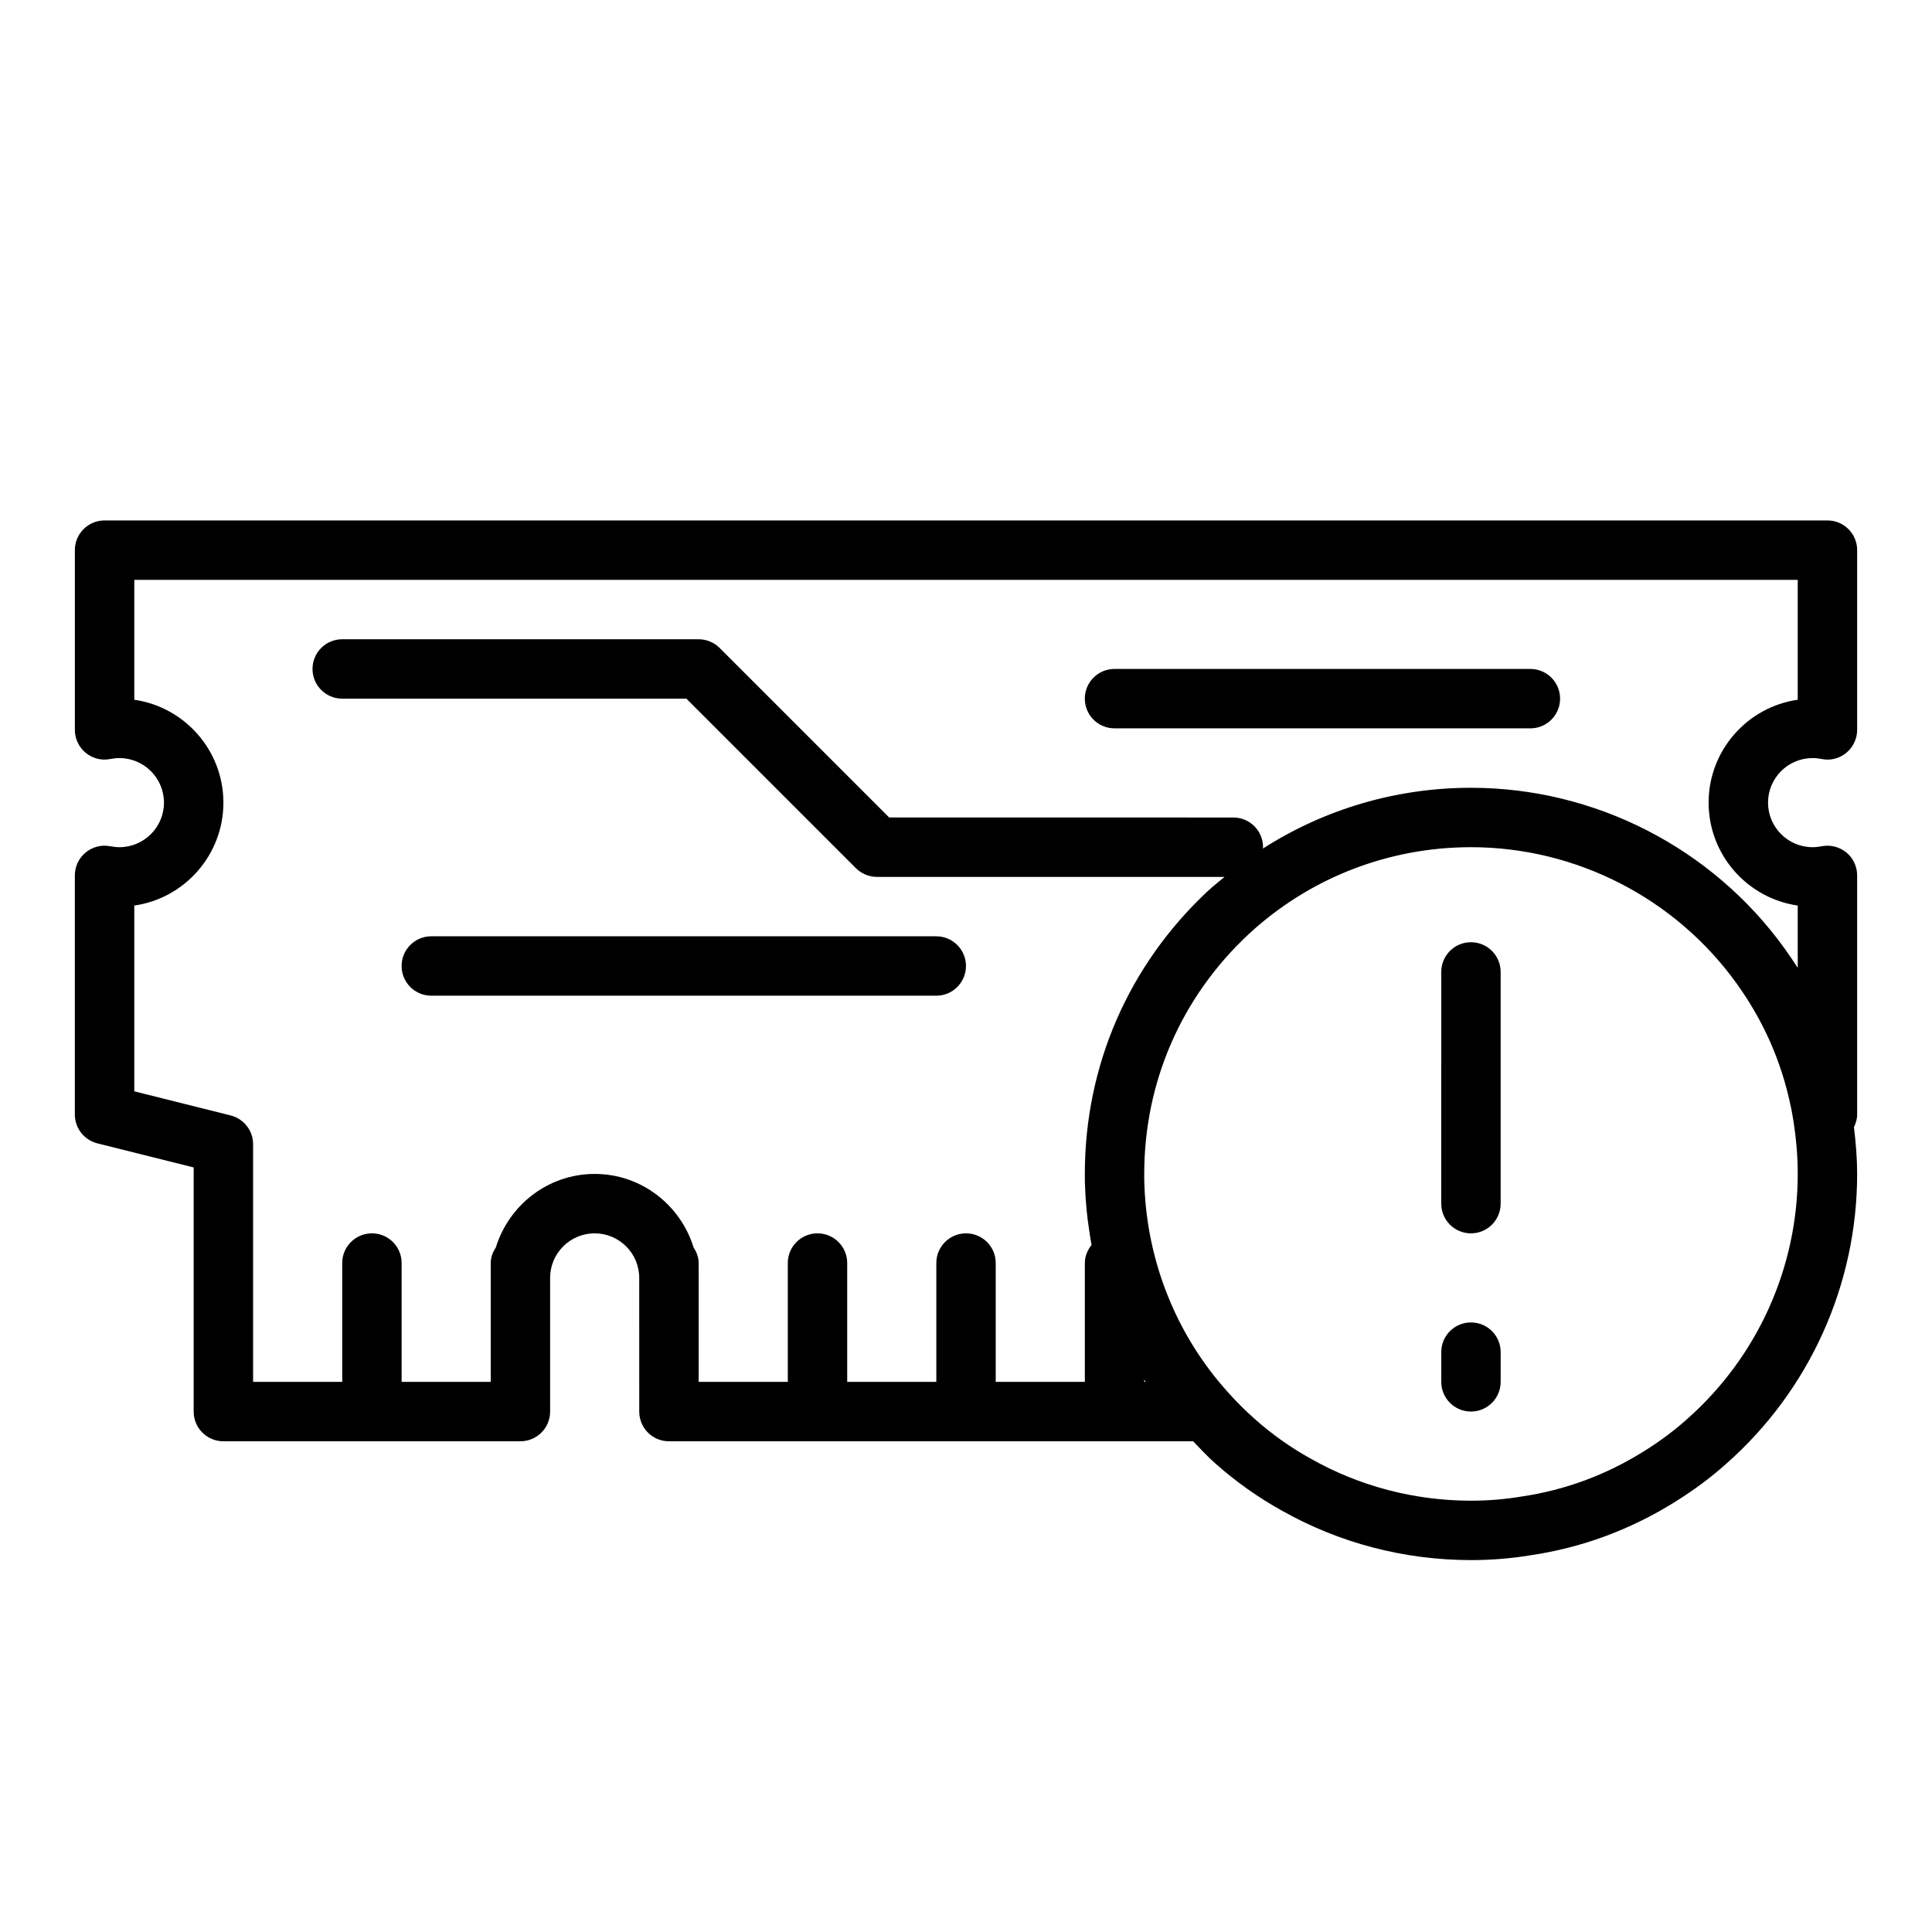 <?xml version="1.0" encoding="UTF-8"?>
<!-- Uploaded to: ICON Repo, www.svgrepo.com, Generator: ICON Repo Mixer Tools -->
<svg fill="#000000" width="800px" height="800px" version="1.1" viewBox="144 144 512 512" xmlns="http://www.w3.org/2000/svg">
 <g>
  <path d="m628.29 281.92h-456.58c-4.352 0-7.871 3.527-7.871 7.871v47.625c0 2.34 1.039 4.559 2.832 6.055 1.801 1.496 4.188 2.141 6.473 1.684 0.801-0.148 1.66-0.258 2.5-0.258 6.512 0 11.809 5.297 11.809 11.809 0 6.508-5.297 11.809-11.809 11.809-0.844 0-1.699-0.109-2.496-0.262-2.281-0.434-4.668 0.188-6.473 1.684-1.801 1.496-2.84 3.719-2.84 6.055v63.371c0 3.613 2.465 6.754 5.969 7.637l25.52 6.383v64.699c0 4.352 3.519 7.871 7.871 7.871h78.719c4.352 0 7.871-3.519 7.871-7.871v-35.426c0-6.512 5.297-11.809 11.809-11.809s11.809 5.297 11.809 11.809l0.004 35.426c0 4.352 3.519 7.871 7.871 7.871h138.92c1.938 2.023 3.848 4.086 5.894 5.887 5.414 4.809 11.352 9.02 17.555 12.453 15.188 8.609 32.531 13.148 50.18 13.148 5.414 0 10.746-0.441 15.695-1.266 13.641-1.992 26.617-6.785 38.543-14.266 4.961-3.102 9.508-6.496 13.477-10.059 22-19.445 34.621-47.414 34.621-76.746 0-4.062-0.34-8.18-0.844-12.406 0.488-1.031 0.844-2.141 0.844-3.336v-63.371c0-2.34-1.039-4.559-2.832-6.055-1.801-1.488-4.164-2.117-6.473-1.684-0.805 0.148-1.66 0.262-2.504 0.262-6.512 0-11.809-5.297-11.809-11.809s5.297-11.809 11.809-11.809c0.844 0 1.699 0.109 2.496 0.262 2.305 0.465 4.676-0.188 6.473-1.684 1.793-1.5 2.84-3.719 2.84-6.059v-47.625c0-4.344-3.519-7.871-7.871-7.871zm-181.06 228.29v-0.582c0.016 0.023 0.031 0.047 0.047 0.07 0.109 0.164 0.195 0.348 0.309 0.512zm143.84 9.887c-3.336 3-7.156 5.848-11.359 8.469-10.066 6.312-20.988 10.352-32.629 12.051-4.25 0.719-8.715 1.082-13.254 1.082-14.926 0-29.598-3.832-42.477-11.141-5.266-2.914-10.25-6.445-14.816-10.5-2.496-2.211-4.93-4.637-7.242-7.242-13.414-14.902-21.223-34.188-22.004-54.488-0.062-1.098-0.055-2.121-0.055-3.223 0-24.27 9.793-46.801 27.559-63.434 16.066-14.93 37.031-23.156 59.035-23.156 27.805 0 54.105 13.492 70.336 36.039 1.582 2.242 3.109 4.473 4.512 6.918 4.394 7.453 7.59 15.523 9.523 24.051 0.426 1.77 0.77 3.527 1.055 5.383 0.781 4.981 1.164 9.625 1.164 14.199 0 24.82-10.672 48.492-29.348 64.992zm29.348-190.66c-13.336 1.914-23.617 13.414-23.617 27.27s10.281 25.355 23.617 27.27v16.516c-1.094-1.715-2.242-3.394-3.449-5.086-19.207-26.695-50.285-42.637-83.141-42.637-19.781 0-38.824 5.652-55.184 16.129 0.008-0.133 0.078-0.25 0.078-0.383 0-4.344-3.519-7.871-7.871-7.871l-91.207-0.004-44.918-44.918c-0.73-0.73-1.598-1.309-2.566-1.707-0.961-0.402-1.984-0.605-3.008-0.605h-94.461c-4.352 0-7.871 3.527-7.871 7.871s3.519 7.871 7.871 7.871h91.207l44.918 44.918c0.73 0.73 1.598 1.309 2.566 1.707 0.957 0.406 1.98 0.609 3.004 0.609h92.133c-1.496 1.242-3.031 2.449-4.465 3.777-21 19.656-32.562 46.273-32.562 74.941 0 1.426 0.008 2.754 0.086 4 0.102 2.699 0.348 5.375 0.66 8.039 0.094 0.797 0.211 1.574 0.332 2.363 0.203 1.48 0.434 2.961 0.699 4.434-1.055 1.332-1.777 2.945-1.777 4.781v31.488h-23.617v-31.488c0-4.352-3.519-7.871-7.871-7.871s-7.871 3.519-7.871 7.871v31.488h-23.617v-31.488c0-4.352-3.519-7.871-7.871-7.871s-7.871 3.519-7.871 7.871v31.488h-23.617v-27.551l-0.004-3.938c0-1.559-0.566-2.938-1.355-4.156-3.477-11.227-13.844-19.461-26.195-19.461-12.352 0-22.719 8.234-26.199 19.461-0.785 1.219-1.352 2.598-1.352 4.156v31.488h-23.617v-31.488c0-4.352-3.519-7.871-7.871-7.871-4.352 0-7.871 3.519-7.871 7.871v31.488h-23.617v-62.977c0-3.613-2.465-6.754-5.969-7.637l-25.52-6.383v-49.23c13.336-1.914 23.617-13.414 23.617-27.27 0-13.855-10.281-25.355-23.617-27.27v-31.777h440.83z"/>
  <path d="m258.3 407.87h133.82c4.352 0 7.871-3.527 7.871-7.871s-3.519-7.871-7.871-7.871l-133.82-0.004c-4.352 0-7.871 3.527-7.871 7.871 0 4.348 3.519 7.875 7.871 7.875z"/>
  <path d="m439.36 337.02h110.21c4.352 0 7.871-3.527 7.871-7.871s-3.519-7.871-7.871-7.871l-110.21-0.004c-4.352 0-7.871 3.527-7.871 7.871 0 4.348 3.516 7.875 7.871 7.875z"/>
  <path d="m533.82 393.7c-4.352 0-7.871 3.527-7.871 7.871l-0.004 61.406c0 4.352 3.519 7.871 7.871 7.871 4.352 0 7.871-3.519 7.871-7.871v-61.402c0.004-4.348-3.516-7.875-7.867-7.875z"/>
  <path d="m533.82 494.46c-4.352 0-7.871 3.519-7.871 7.871v7.871c0 4.352 3.519 7.871 7.871 7.871 4.352 0 7.871-3.519 7.871-7.871v-7.871c0-4.352-3.519-7.871-7.871-7.871z"/>
 </g>
</svg>